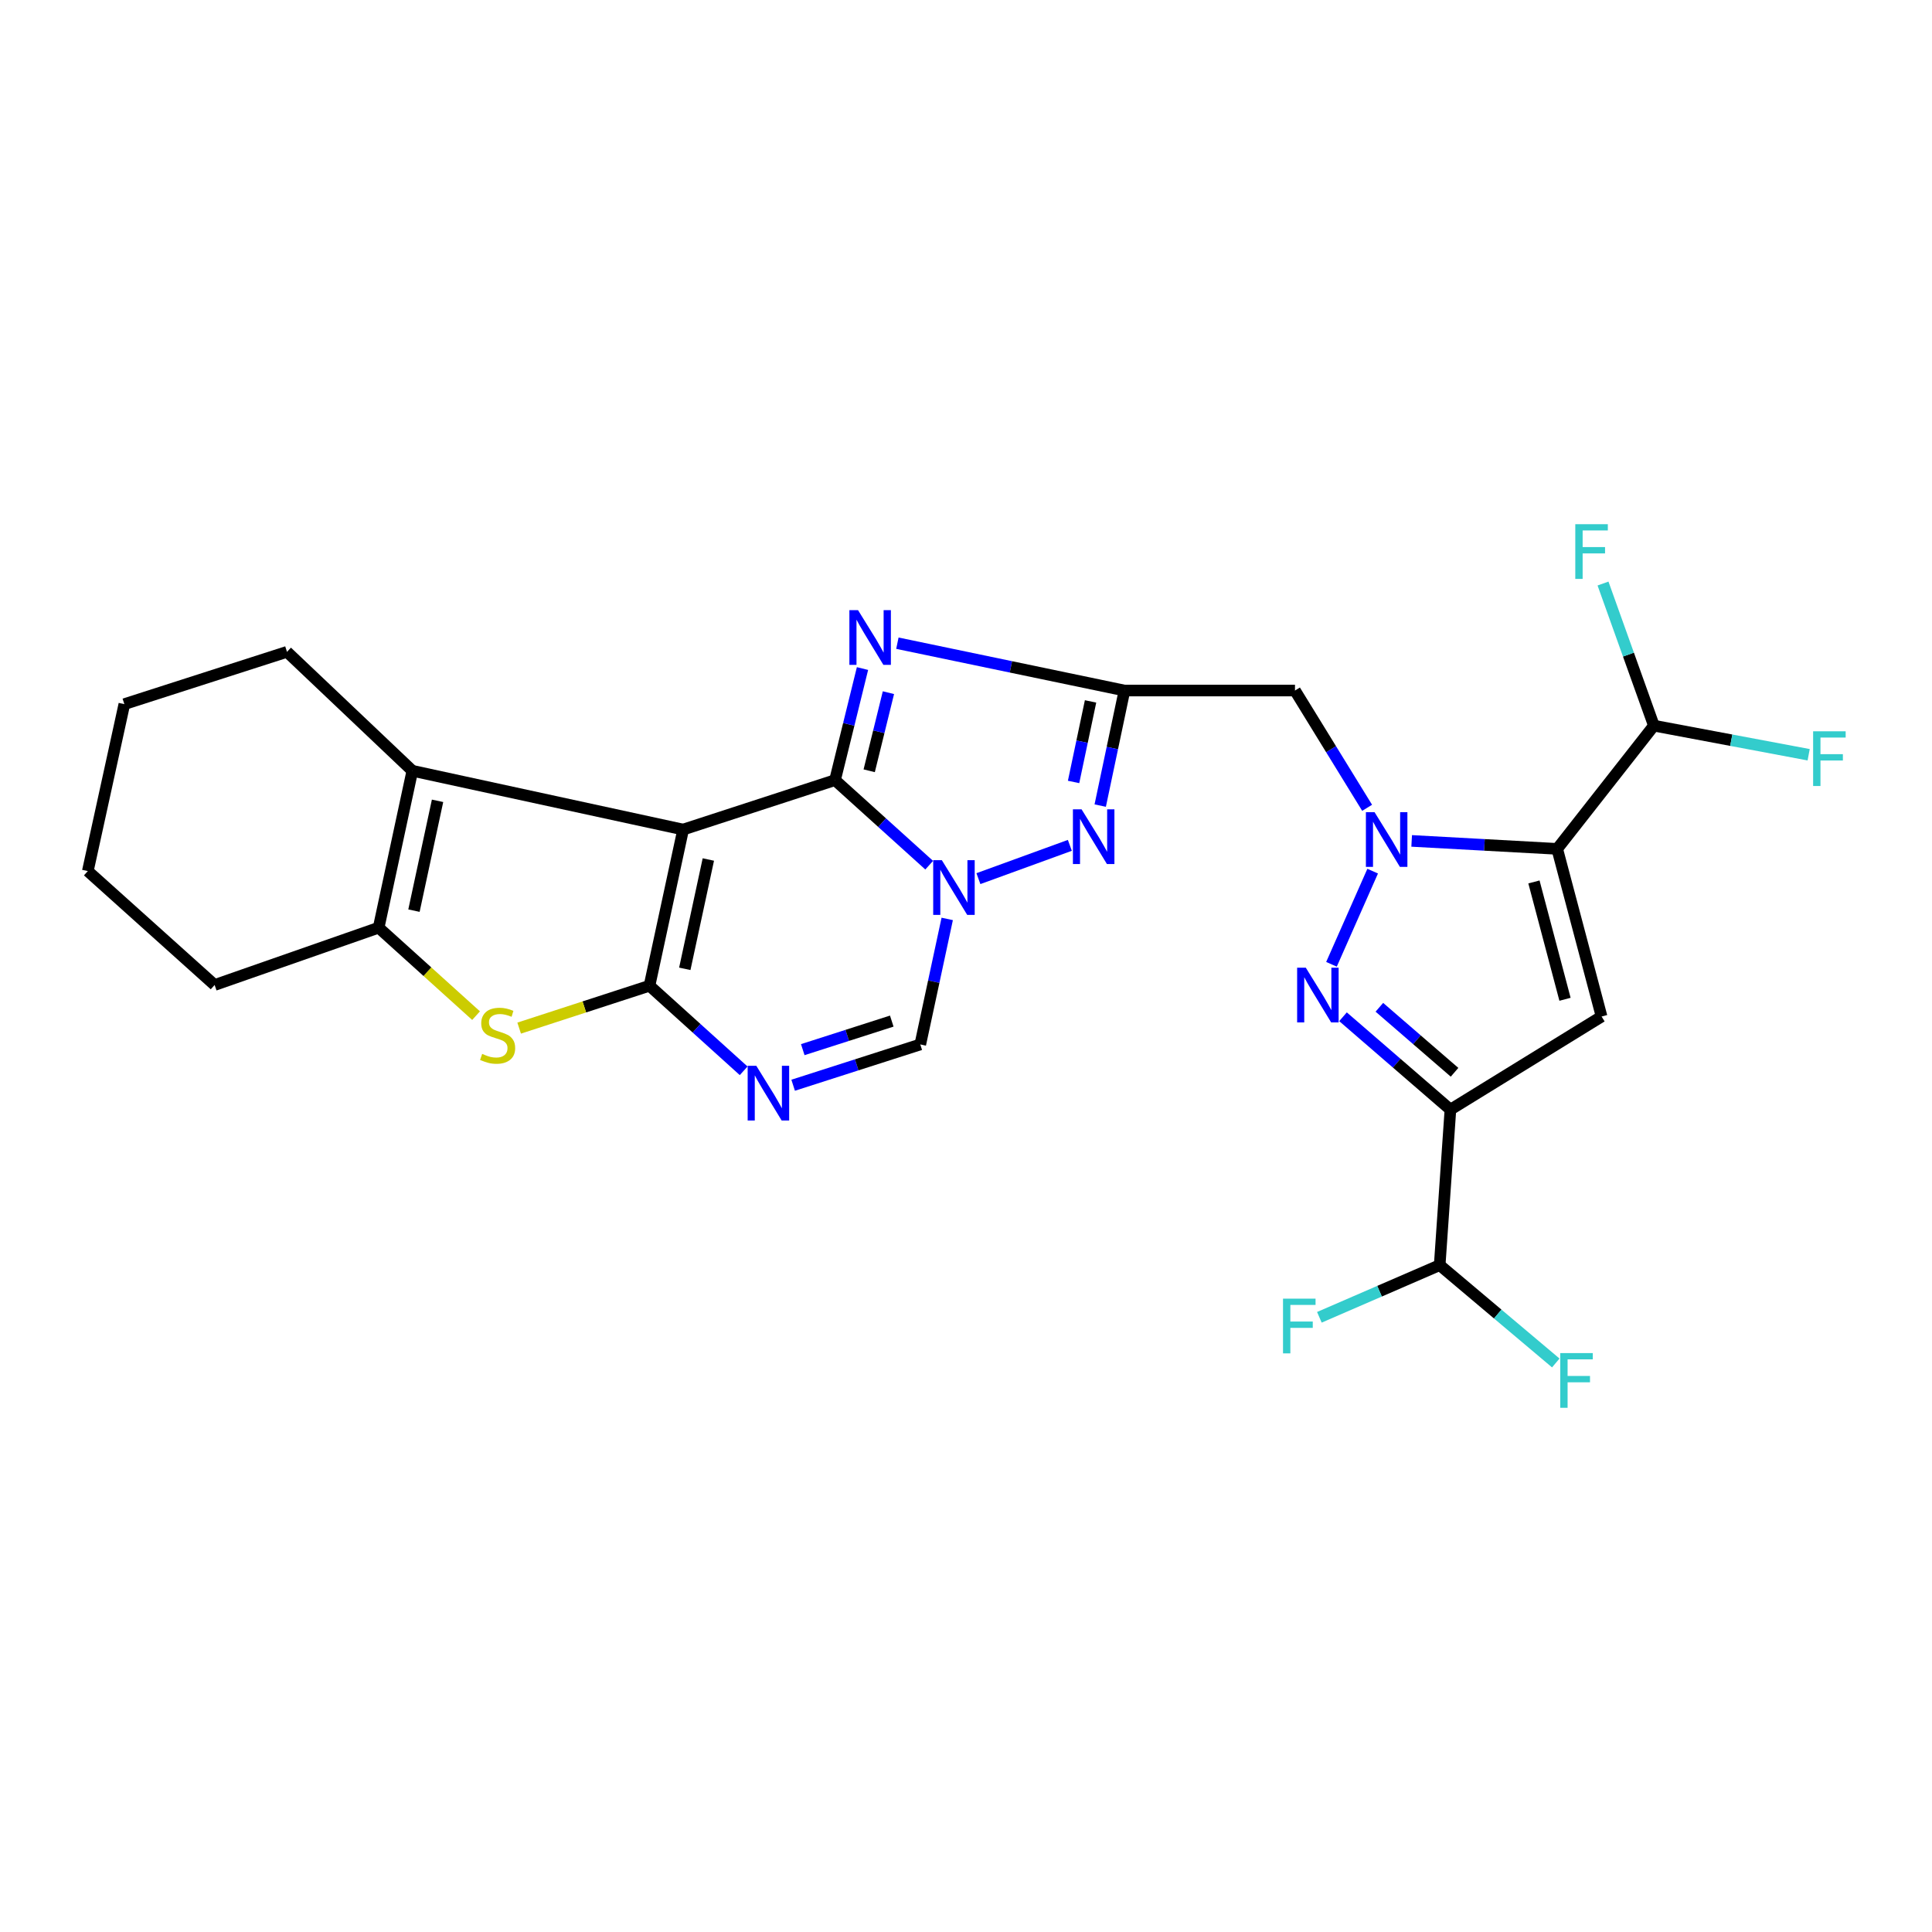 <?xml version='1.0' encoding='iso-8859-1'?>
<svg version='1.1' baseProfile='full'
              xmlns='http://www.w3.org/2000/svg'
                      xmlns:rdkit='http://www.rdkit.org/xml'
                      xmlns:xlink='http://www.w3.org/1999/xlink'
                  xml:space='preserve'
width='1000px' height='1000px' viewBox='0 0 1000 1000'>
<!-- END OF HEADER -->
<rect style='opacity:1.0;fill:#FFFFFF;stroke:none' width='1000' height='1000' x='0' y='0'> </rect>
<path class='bond-0' d='M 353.592,429.381 L 432.211,403.789' style='fill:none;fill-rule:evenodd;stroke:#000000;stroke-width:6px;stroke-linecap:butt;stroke-linejoin:miter;stroke-opacity:1' />
<path class='bond-1' d='M 353.592,429.381 L 336.178,510.215' style='fill:none;fill-rule:evenodd;stroke:#000000;stroke-width:6px;stroke-linecap:butt;stroke-linejoin:miter;stroke-opacity:1' />
<path class='bond-1' d='M 366.638,444.88 L 354.448,501.464' style='fill:none;fill-rule:evenodd;stroke:#000000;stroke-width:6px;stroke-linecap:butt;stroke-linejoin:miter;stroke-opacity:1' />
<path class='bond-13' d='M 353.592,429.381 L 213.432,398.957' style='fill:none;fill-rule:evenodd;stroke:#000000;stroke-width:6px;stroke-linecap:butt;stroke-linejoin:miter;stroke-opacity:1' />
<path class='bond-3' d='M 432.211,403.789 L 456.579,425.805' style='fill:none;fill-rule:evenodd;stroke:#000000;stroke-width:6px;stroke-linecap:butt;stroke-linejoin:miter;stroke-opacity:1' />
<path class='bond-3' d='M 456.579,425.805 L 480.948,447.82' style='fill:none;fill-rule:evenodd;stroke:#0000FF;stroke-width:6px;stroke-linecap:butt;stroke-linejoin:miter;stroke-opacity:1' />
<path class='bond-5' d='M 432.211,403.789 L 439.319,374.913' style='fill:none;fill-rule:evenodd;stroke:#000000;stroke-width:6px;stroke-linecap:butt;stroke-linejoin:miter;stroke-opacity:1' />
<path class='bond-5' d='M 439.319,374.913 L 446.428,346.037' style='fill:none;fill-rule:evenodd;stroke:#0000FF;stroke-width:6px;stroke-linecap:butt;stroke-linejoin:miter;stroke-opacity:1' />
<path class='bond-5' d='M 449.896,398.955 L 454.872,378.742' style='fill:none;fill-rule:evenodd;stroke:#000000;stroke-width:6px;stroke-linecap:butt;stroke-linejoin:miter;stroke-opacity:1' />
<path class='bond-5' d='M 454.872,378.742 L 459.848,358.528' style='fill:none;fill-rule:evenodd;stroke:#0000FF;stroke-width:6px;stroke-linecap:butt;stroke-linejoin:miter;stroke-opacity:1' />
<path class='bond-10' d='M 336.178,510.215 L 360.546,532.231' style='fill:none;fill-rule:evenodd;stroke:#000000;stroke-width:6px;stroke-linecap:butt;stroke-linejoin:miter;stroke-opacity:1' />
<path class='bond-10' d='M 360.546,532.231 L 384.915,554.246' style='fill:none;fill-rule:evenodd;stroke:#0000FF;stroke-width:6px;stroke-linecap:butt;stroke-linejoin:miter;stroke-opacity:1' />
<path class='bond-12' d='M 336.178,510.215 L 302.446,521.182' style='fill:none;fill-rule:evenodd;stroke:#000000;stroke-width:6px;stroke-linecap:butt;stroke-linejoin:miter;stroke-opacity:1' />
<path class='bond-12' d='M 302.446,521.182 L 268.715,532.148' style='fill:none;fill-rule:evenodd;stroke:#CCCC00;stroke-width:6px;stroke-linecap:butt;stroke-linejoin:miter;stroke-opacity:1' />
<path class='bond-2' d='M 707.624,418.119 L 688.953,387.769' style='fill:none;fill-rule:evenodd;stroke:#0000FF;stroke-width:6px;stroke-linecap:butt;stroke-linejoin:miter;stroke-opacity:1' />
<path class='bond-2' d='M 688.953,387.769 L 670.281,357.419' style='fill:none;fill-rule:evenodd;stroke:#000000;stroke-width:6px;stroke-linecap:butt;stroke-linejoin:miter;stroke-opacity:1' />
<path class='bond-4' d='M 730.678,435.251 L 768.34,437.313' style='fill:none;fill-rule:evenodd;stroke:#0000FF;stroke-width:6px;stroke-linecap:butt;stroke-linejoin:miter;stroke-opacity:1' />
<path class='bond-4' d='M 768.34,437.313 L 806.001,439.374' style='fill:none;fill-rule:evenodd;stroke:#000000;stroke-width:6px;stroke-linecap:butt;stroke-linejoin:miter;stroke-opacity:1' />
<path class='bond-6' d='M 710.493,450.903 L 689.171,499.117' style='fill:none;fill-rule:evenodd;stroke:#0000FF;stroke-width:6px;stroke-linecap:butt;stroke-linejoin:miter;stroke-opacity:1' />
<path class='bond-11' d='M 506.426,454.785 L 553.753,437.554' style='fill:none;fill-rule:evenodd;stroke:#0000FF;stroke-width:6px;stroke-linecap:butt;stroke-linejoin:miter;stroke-opacity:1' />
<path class='bond-28' d='M 490.278,475.632 L 483.308,508.118' style='fill:none;fill-rule:evenodd;stroke:#0000FF;stroke-width:6px;stroke-linecap:butt;stroke-linejoin:miter;stroke-opacity:1' />
<path class='bond-28' d='M 483.308,508.118 L 476.338,540.604' style='fill:none;fill-rule:evenodd;stroke:#000000;stroke-width:6px;stroke-linecap:butt;stroke-linejoin:miter;stroke-opacity:1' />
<path class='bond-9' d='M 806.001,439.374 L 828.977,526.144' style='fill:none;fill-rule:evenodd;stroke:#000000;stroke-width:6px;stroke-linecap:butt;stroke-linejoin:miter;stroke-opacity:1' />
<path class='bond-9' d='M 793.964,456.49 L 810.047,517.228' style='fill:none;fill-rule:evenodd;stroke:#000000;stroke-width:6px;stroke-linecap:butt;stroke-linejoin:miter;stroke-opacity:1' />
<path class='bond-17' d='M 806.001,439.374 L 856.047,375.599' style='fill:none;fill-rule:evenodd;stroke:#000000;stroke-width:6px;stroke-linecap:butt;stroke-linejoin:miter;stroke-opacity:1' />
<path class='bond-7' d='M 464.483,332.916 L 523.254,345.168' style='fill:none;fill-rule:evenodd;stroke:#0000FF;stroke-width:6px;stroke-linecap:butt;stroke-linejoin:miter;stroke-opacity:1' />
<path class='bond-7' d='M 523.254,345.168 L 582.026,357.419' style='fill:none;fill-rule:evenodd;stroke:#000000;stroke-width:6px;stroke-linecap:butt;stroke-linejoin:miter;stroke-opacity:1' />
<path class='bond-8' d='M 695.141,526.275 L 722.937,550.307' style='fill:none;fill-rule:evenodd;stroke:#0000FF;stroke-width:6px;stroke-linecap:butt;stroke-linejoin:miter;stroke-opacity:1' />
<path class='bond-8' d='M 722.937,550.307 L 750.733,574.338' style='fill:none;fill-rule:evenodd;stroke:#000000;stroke-width:6px;stroke-linecap:butt;stroke-linejoin:miter;stroke-opacity:1' />
<path class='bond-8' d='M 713.956,521.368 L 733.413,538.19' style='fill:none;fill-rule:evenodd;stroke:#0000FF;stroke-width:6px;stroke-linecap:butt;stroke-linejoin:miter;stroke-opacity:1' />
<path class='bond-8' d='M 733.413,538.19 L 752.87,555.012' style='fill:none;fill-rule:evenodd;stroke:#000000;stroke-width:6px;stroke-linecap:butt;stroke-linejoin:miter;stroke-opacity:1' />
<path class='bond-15' d='M 582.026,357.419 L 670.281,357.419' style='fill:none;fill-rule:evenodd;stroke:#000000;stroke-width:6px;stroke-linecap:butt;stroke-linejoin:miter;stroke-opacity:1' />
<path class='bond-29' d='M 582.026,357.419 L 575.749,387.196' style='fill:none;fill-rule:evenodd;stroke:#000000;stroke-width:6px;stroke-linecap:butt;stroke-linejoin:miter;stroke-opacity:1' />
<path class='bond-29' d='M 575.749,387.196 L 569.472,416.973' style='fill:none;fill-rule:evenodd;stroke:#0000FF;stroke-width:6px;stroke-linecap:butt;stroke-linejoin:miter;stroke-opacity:1' />
<path class='bond-29' d='M 564.47,363.048 L 560.076,383.892' style='fill:none;fill-rule:evenodd;stroke:#000000;stroke-width:6px;stroke-linecap:butt;stroke-linejoin:miter;stroke-opacity:1' />
<path class='bond-29' d='M 560.076,383.892 L 555.682,404.736' style='fill:none;fill-rule:evenodd;stroke:#0000FF;stroke-width:6px;stroke-linecap:butt;stroke-linejoin:miter;stroke-opacity:1' />
<path class='bond-18' d='M 750.733,574.338 L 745.18,654.825' style='fill:none;fill-rule:evenodd;stroke:#000000;stroke-width:6px;stroke-linecap:butt;stroke-linejoin:miter;stroke-opacity:1' />
<path class='bond-31' d='M 750.733,574.338 L 828.977,526.144' style='fill:none;fill-rule:evenodd;stroke:#000000;stroke-width:6px;stroke-linecap:butt;stroke-linejoin:miter;stroke-opacity:1' />
<path class='bond-16' d='M 410.533,561.715 L 443.435,551.159' style='fill:none;fill-rule:evenodd;stroke:#0000FF;stroke-width:6px;stroke-linecap:butt;stroke-linejoin:miter;stroke-opacity:1' />
<path class='bond-16' d='M 443.435,551.159 L 476.338,540.604' style='fill:none;fill-rule:evenodd;stroke:#000000;stroke-width:6px;stroke-linecap:butt;stroke-linejoin:miter;stroke-opacity:1' />
<path class='bond-16' d='M 415.511,543.296 L 438.543,535.908' style='fill:none;fill-rule:evenodd;stroke:#0000FF;stroke-width:6px;stroke-linecap:butt;stroke-linejoin:miter;stroke-opacity:1' />
<path class='bond-16' d='M 438.543,535.908 L 461.575,528.519' style='fill:none;fill-rule:evenodd;stroke:#000000;stroke-width:6px;stroke-linecap:butt;stroke-linejoin:miter;stroke-opacity:1' />
<path class='bond-27' d='M 246.414,525.699 L 221.202,502.932' style='fill:none;fill-rule:evenodd;stroke:#CCCC00;stroke-width:6px;stroke-linecap:butt;stroke-linejoin:miter;stroke-opacity:1' />
<path class='bond-27' d='M 221.202,502.932 L 195.991,480.165' style='fill:none;fill-rule:evenodd;stroke:#000000;stroke-width:6px;stroke-linecap:butt;stroke-linejoin:miter;stroke-opacity:1' />
<path class='bond-14' d='M 213.432,398.957 L 195.991,480.165' style='fill:none;fill-rule:evenodd;stroke:#000000;stroke-width:6px;stroke-linecap:butt;stroke-linejoin:miter;stroke-opacity:1' />
<path class='bond-14' d='M 226.476,414.502 L 214.267,471.347' style='fill:none;fill-rule:evenodd;stroke:#000000;stroke-width:6px;stroke-linecap:butt;stroke-linejoin:miter;stroke-opacity:1' />
<path class='bond-23' d='M 213.432,398.957 L 148.544,337.398' style='fill:none;fill-rule:evenodd;stroke:#000000;stroke-width:6px;stroke-linecap:butt;stroke-linejoin:miter;stroke-opacity:1' />
<path class='bond-24' d='M 195.991,480.165 L 111.09,509.833' style='fill:none;fill-rule:evenodd;stroke:#000000;stroke-width:6px;stroke-linecap:butt;stroke-linejoin:miter;stroke-opacity:1' />
<path class='bond-19' d='M 856.047,375.599 L 842.881,338.818' style='fill:none;fill-rule:evenodd;stroke:#000000;stroke-width:6px;stroke-linecap:butt;stroke-linejoin:miter;stroke-opacity:1' />
<path class='bond-19' d='M 842.881,338.818 L 829.715,302.036' style='fill:none;fill-rule:evenodd;stroke:#33CCCC;stroke-width:6px;stroke-linecap:butt;stroke-linejoin:miter;stroke-opacity:1' />
<path class='bond-20' d='M 856.047,375.599 L 896.104,383.128' style='fill:none;fill-rule:evenodd;stroke:#000000;stroke-width:6px;stroke-linecap:butt;stroke-linejoin:miter;stroke-opacity:1' />
<path class='bond-20' d='M 896.104,383.128 L 936.161,390.658' style='fill:none;fill-rule:evenodd;stroke:#33CCCC;stroke-width:6px;stroke-linecap:butt;stroke-linejoin:miter;stroke-opacity:1' />
<path class='bond-21' d='M 745.18,654.825 L 714.043,668.329' style='fill:none;fill-rule:evenodd;stroke:#000000;stroke-width:6px;stroke-linecap:butt;stroke-linejoin:miter;stroke-opacity:1' />
<path class='bond-21' d='M 714.043,668.329 L 682.906,681.833' style='fill:none;fill-rule:evenodd;stroke:#33CCCC;stroke-width:6px;stroke-linecap:butt;stroke-linejoin:miter;stroke-opacity:1' />
<path class='bond-22' d='M 745.18,654.825 L 775.224,680.147' style='fill:none;fill-rule:evenodd;stroke:#000000;stroke-width:6px;stroke-linecap:butt;stroke-linejoin:miter;stroke-opacity:1' />
<path class='bond-22' d='M 775.224,680.147 L 805.268,705.468' style='fill:none;fill-rule:evenodd;stroke:#33CCCC;stroke-width:6px;stroke-linecap:butt;stroke-linejoin:miter;stroke-opacity:1' />
<path class='bond-25' d='M 148.544,337.398 L 64.364,364.458' style='fill:none;fill-rule:evenodd;stroke:#000000;stroke-width:6px;stroke-linecap:butt;stroke-linejoin:miter;stroke-opacity:1' />
<path class='bond-30' d='M 111.09,509.833 L 45.455,450.871' style='fill:none;fill-rule:evenodd;stroke:#000000;stroke-width:6px;stroke-linecap:butt;stroke-linejoin:miter;stroke-opacity:1' />
<path class='bond-26' d='M 64.364,364.458 L 45.455,450.871' style='fill:none;fill-rule:evenodd;stroke:#000000;stroke-width:6px;stroke-linecap:butt;stroke-linejoin:miter;stroke-opacity:1' />
<path  class='atom-3' d='M 711.468 420.383
L 720.748 435.383
Q 721.668 436.863, 723.148 439.543
Q 724.628 442.223, 724.708 442.383
L 724.708 420.383
L 728.468 420.383
L 728.468 448.703
L 724.588 448.703
L 714.628 432.303
Q 713.468 430.383, 712.228 428.183
Q 711.028 425.983, 710.668 425.303
L 710.668 448.703
L 706.988 448.703
L 706.988 420.383
L 711.468 420.383
' fill='#0000FF'/>
<path  class='atom-4' d='M 487.502 445.236
L 496.782 460.236
Q 497.702 461.716, 499.182 464.396
Q 500.662 467.076, 500.742 467.236
L 500.742 445.236
L 504.502 445.236
L 504.502 473.556
L 500.622 473.556
L 490.662 457.156
Q 489.502 455.236, 488.262 453.036
Q 487.062 450.836, 486.702 450.156
L 486.702 473.556
L 483.022 473.556
L 483.022 445.236
L 487.502 445.236
' fill='#0000FF'/>
<path  class='atom-6' d='M 444.121 315.816
L 453.401 330.816
Q 454.321 332.296, 455.801 334.976
Q 457.281 337.656, 457.361 337.816
L 457.361 315.816
L 461.121 315.816
L 461.121 344.136
L 457.241 344.136
L 447.281 327.736
Q 446.121 325.816, 444.881 323.616
Q 443.681 321.416, 443.321 320.736
L 443.321 344.136
L 439.641 344.136
L 439.641 315.816
L 444.121 315.816
' fill='#0000FF'/>
<path  class='atom-7' d='M 675.874 500.87
L 685.154 515.87
Q 686.074 517.35, 687.554 520.03
Q 689.034 522.71, 689.114 522.87
L 689.114 500.87
L 692.874 500.87
L 692.874 529.19
L 688.994 529.19
L 679.034 512.79
Q 677.874 510.87, 676.634 508.67
Q 675.434 506.47, 675.074 505.79
L 675.074 529.19
L 671.394 529.19
L 671.394 500.87
L 675.874 500.87
' fill='#0000FF'/>
<path  class='atom-11' d='M 391.469 551.662
L 400.749 566.662
Q 401.669 568.142, 403.149 570.822
Q 404.629 573.502, 404.709 573.662
L 404.709 551.662
L 408.469 551.662
L 408.469 579.982
L 404.589 579.982
L 394.629 563.582
Q 393.469 561.662, 392.229 559.462
Q 391.029 557.262, 390.669 556.582
L 390.669 579.982
L 386.989 579.982
L 386.989 551.662
L 391.469 551.662
' fill='#0000FF'/>
<path  class='atom-12' d='M 559.82 418.905
L 569.1 433.905
Q 570.02 435.385, 571.5 438.065
Q 572.98 440.745, 573.06 440.905
L 573.06 418.905
L 576.82 418.905
L 576.82 447.225
L 572.94 447.225
L 562.98 430.825
Q 561.82 428.905, 560.58 426.705
Q 559.38 424.505, 559.02 423.825
L 559.02 447.225
L 555.34 447.225
L 555.34 418.905
L 559.82 418.905
' fill='#0000FF'/>
<path  class='atom-13' d='M 249.568 545.492
Q 249.888 545.612, 251.208 546.172
Q 252.528 546.732, 253.968 547.092
Q 255.448 547.412, 256.888 547.412
Q 259.568 547.412, 261.128 546.132
Q 262.688 544.812, 262.688 542.532
Q 262.688 540.972, 261.888 540.012
Q 261.128 539.052, 259.928 538.532
Q 258.728 538.012, 256.728 537.412
Q 254.208 536.652, 252.688 535.932
Q 251.208 535.212, 250.128 533.692
Q 249.088 532.172, 249.088 529.612
Q 249.088 526.052, 251.488 523.852
Q 253.928 521.652, 258.728 521.652
Q 262.008 521.652, 265.728 523.212
L 264.808 526.292
Q 261.408 524.892, 258.848 524.892
Q 256.088 524.892, 254.568 526.052
Q 253.048 527.172, 253.088 529.132
Q 253.088 530.652, 253.848 531.572
Q 254.648 532.492, 255.768 533.012
Q 256.928 533.532, 258.848 534.132
Q 261.408 534.932, 262.928 535.732
Q 264.448 536.532, 265.528 538.172
Q 266.648 539.772, 266.648 542.532
Q 266.648 546.452, 264.008 548.572
Q 261.408 550.652, 257.048 550.652
Q 254.528 550.652, 252.608 550.092
Q 250.728 549.572, 248.488 548.652
L 249.568 545.492
' fill='#CCCC00'/>
<path  class='atom-20' d='M 815.369 271.324
L 832.209 271.324
L 832.209 274.564
L 819.169 274.564
L 819.169 283.164
L 830.769 283.164
L 830.769 286.444
L 819.169 286.444
L 819.169 299.644
L 815.369 299.644
L 815.369 271.324
' fill='#33CCCC'/>
<path  class='atom-21' d='M 938.471 378.515
L 955.311 378.515
L 955.311 381.755
L 942.271 381.755
L 942.271 390.355
L 953.871 390.355
L 953.871 393.635
L 942.271 393.635
L 942.271 406.835
L 938.471 406.835
L 938.471 378.515
' fill='#33CCCC'/>
<path  class='atom-22' d='M 664.086 672.184
L 680.926 672.184
L 680.926 675.424
L 667.886 675.424
L 667.886 684.024
L 679.486 684.024
L 679.486 687.304
L 667.886 687.304
L 667.886 700.504
L 664.086 700.504
L 664.086 672.184
' fill='#33CCCC'/>
<path  class='atom-23' d='M 807.583 700.356
L 824.423 700.356
L 824.423 703.596
L 811.383 703.596
L 811.383 712.196
L 822.983 712.196
L 822.983 715.476
L 811.383 715.476
L 811.383 728.676
L 807.583 728.676
L 807.583 700.356
' fill='#33CCCC'/>
</svg>
